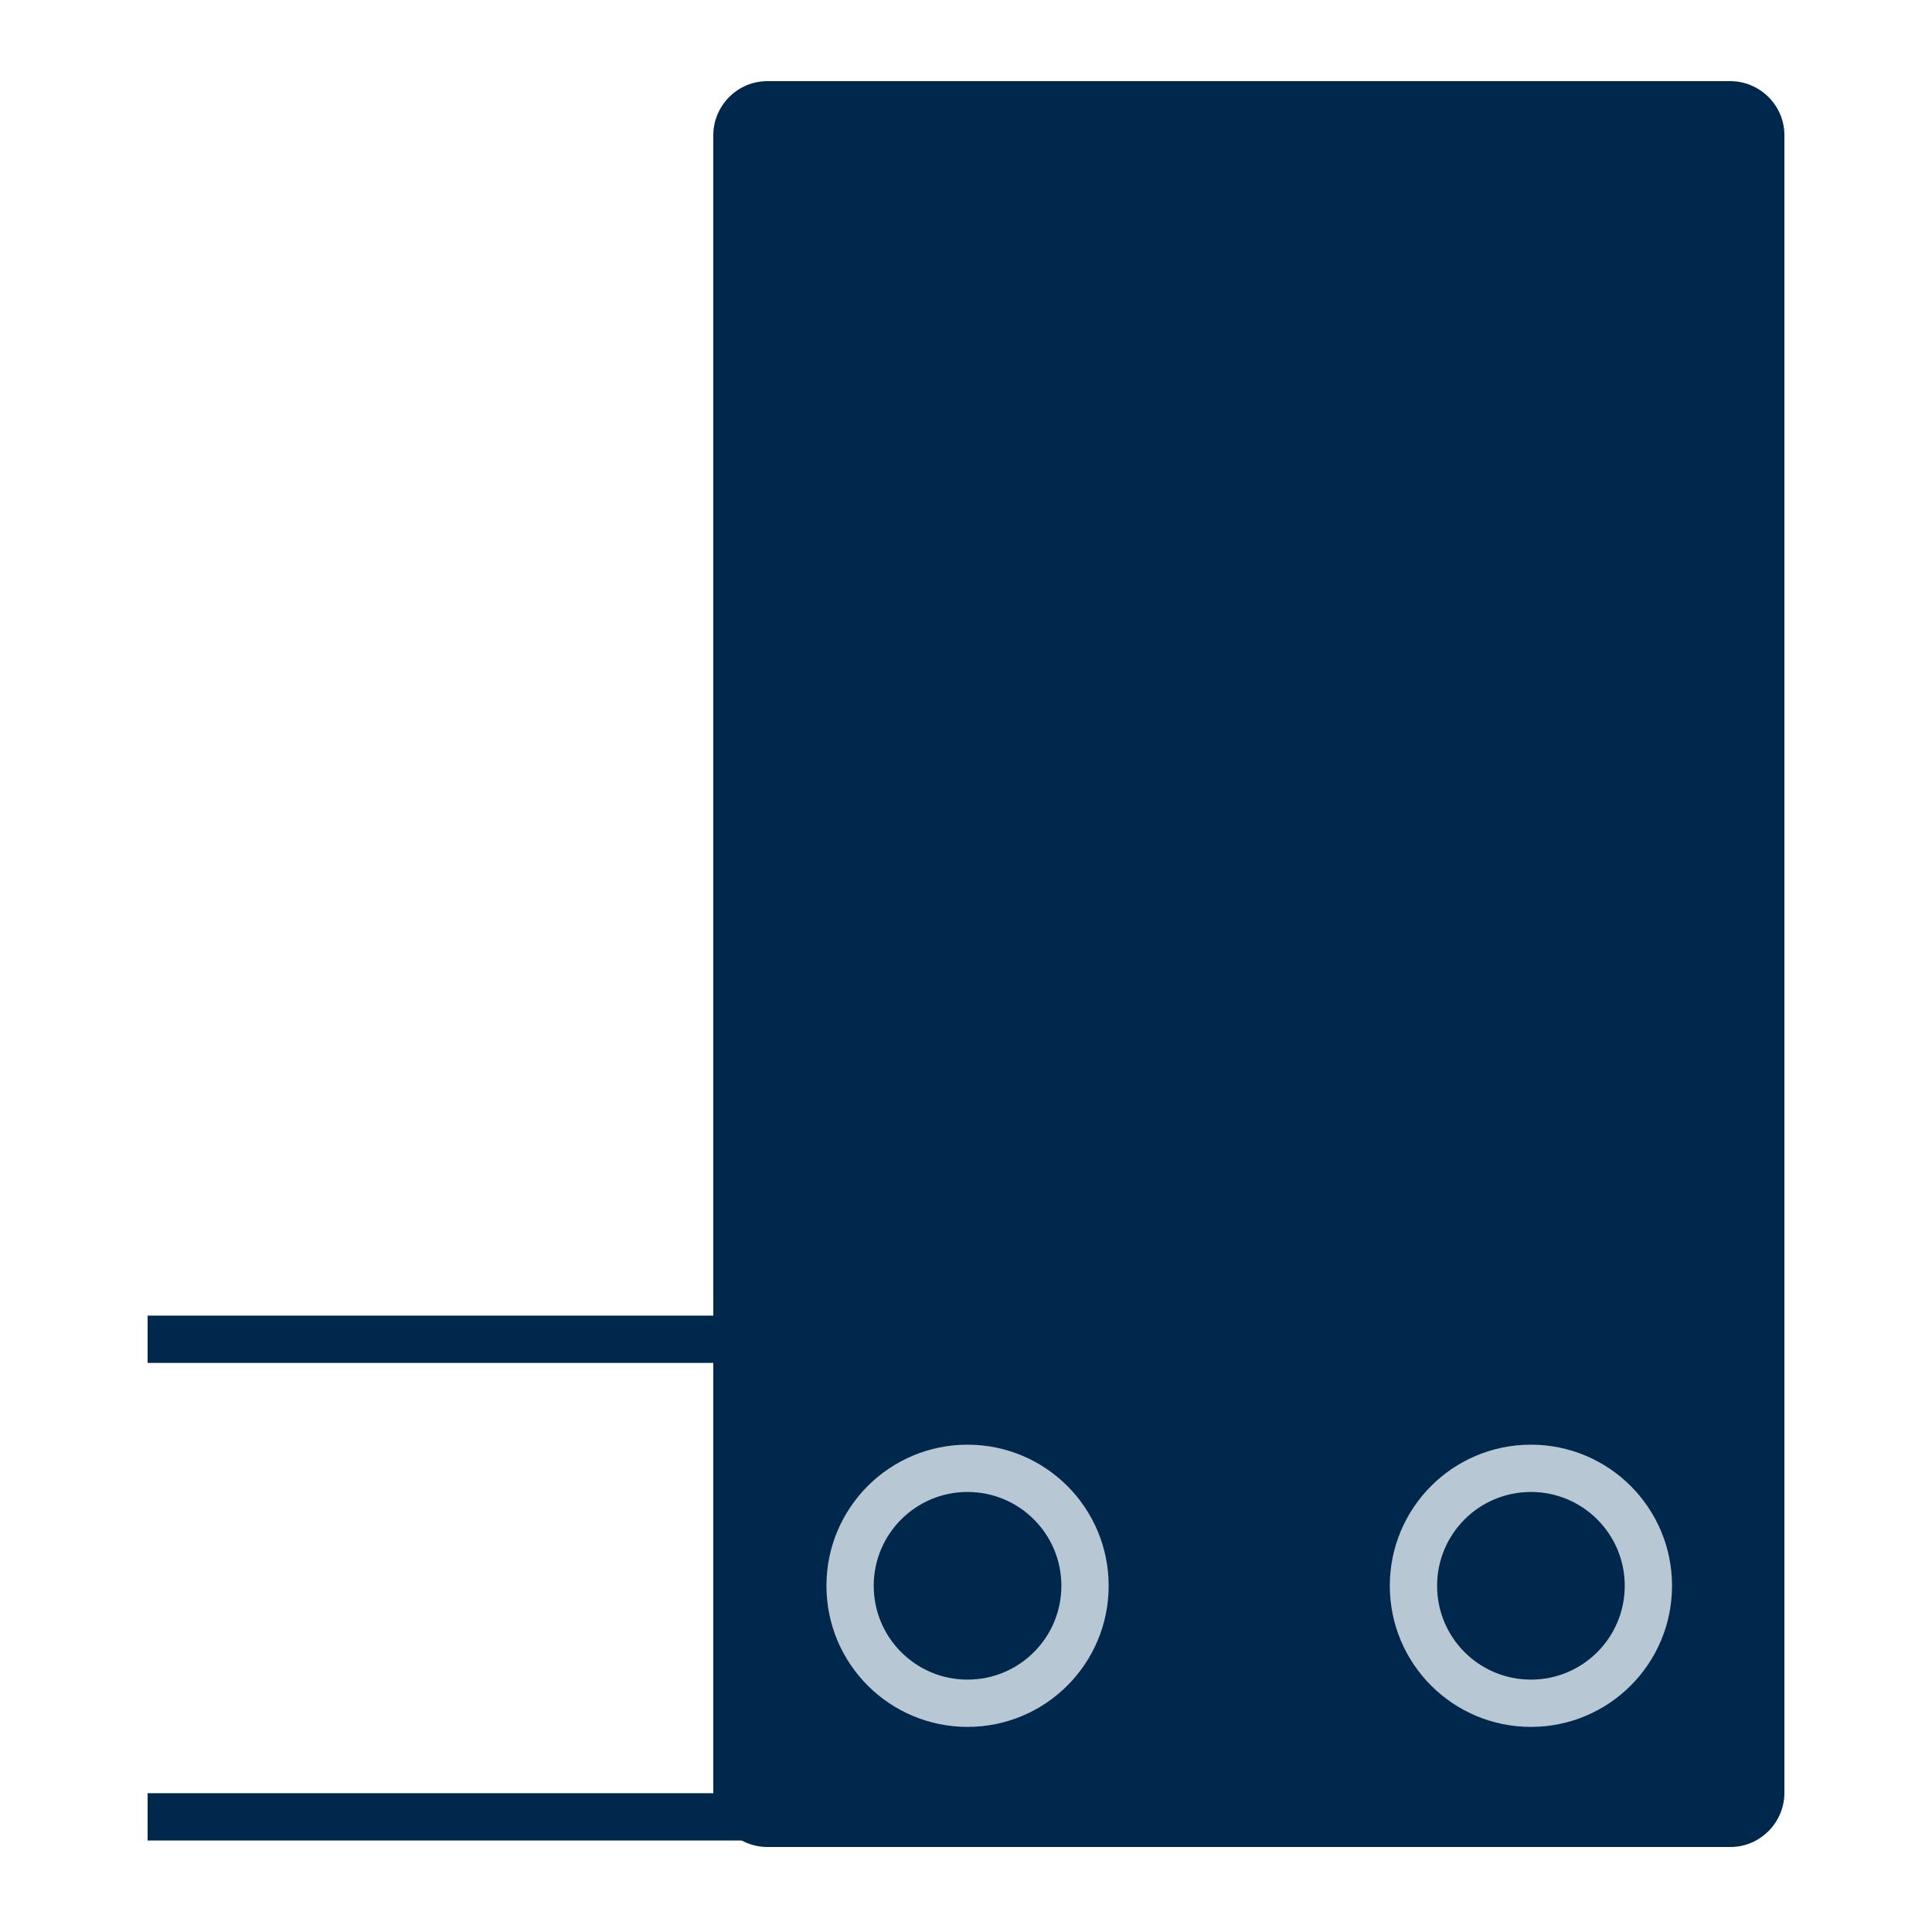<svg xmlns="http://www.w3.org/2000/svg" xmlns:xlink="http://www.w3.org/1999/xlink" id="Layer_1" x="0px" y="0px" viewBox="0 0 250 250" style="enable-background:new 0 0 250 250;" xml:space="preserve"><style type="text/css">	.st0{fill:none;stroke:#00274C;stroke-width:6.12;stroke-miterlimit:10;}	.st1{fill:#00274C;}	.st2{fill:none;stroke:#B8C7D4;stroke-width:6.12;stroke-miterlimit:10;}</style><line class="st0" x1="213.4" y1="235.1" x2="19.1" y2="235.1"></line><line class="st0" x1="92.3" y1="173.3" x2="19.1" y2="173.3"></line><g>	<path class="st1" d="M92.3,17.5c0-3.8,3.1-7,7-7h124.6c3.8,0,7,3.1,7,7V232c0,3.8-3.1,7-7,7H99.3c-3.8,0-7-3.1-7-7V17.5z"></path></g><path class="st2" d="M140.4,205.2c0,8.4-6.8,15.2-15.2,15.2s-15.2-6.8-15.2-15.2c0-8.4,6.8-15.2,15.2-15.2S140.4,196.8,140.4,205.2z "></path><path class="st2" d="M213.3,205.2c0,8.4-6.8,15.2-15.2,15.2c-8.4,0-15.2-6.8-15.2-15.2c0-8.4,6.8-15.2,15.2-15.2 C206.5,190,213.3,196.8,213.3,205.2z"></path></svg>